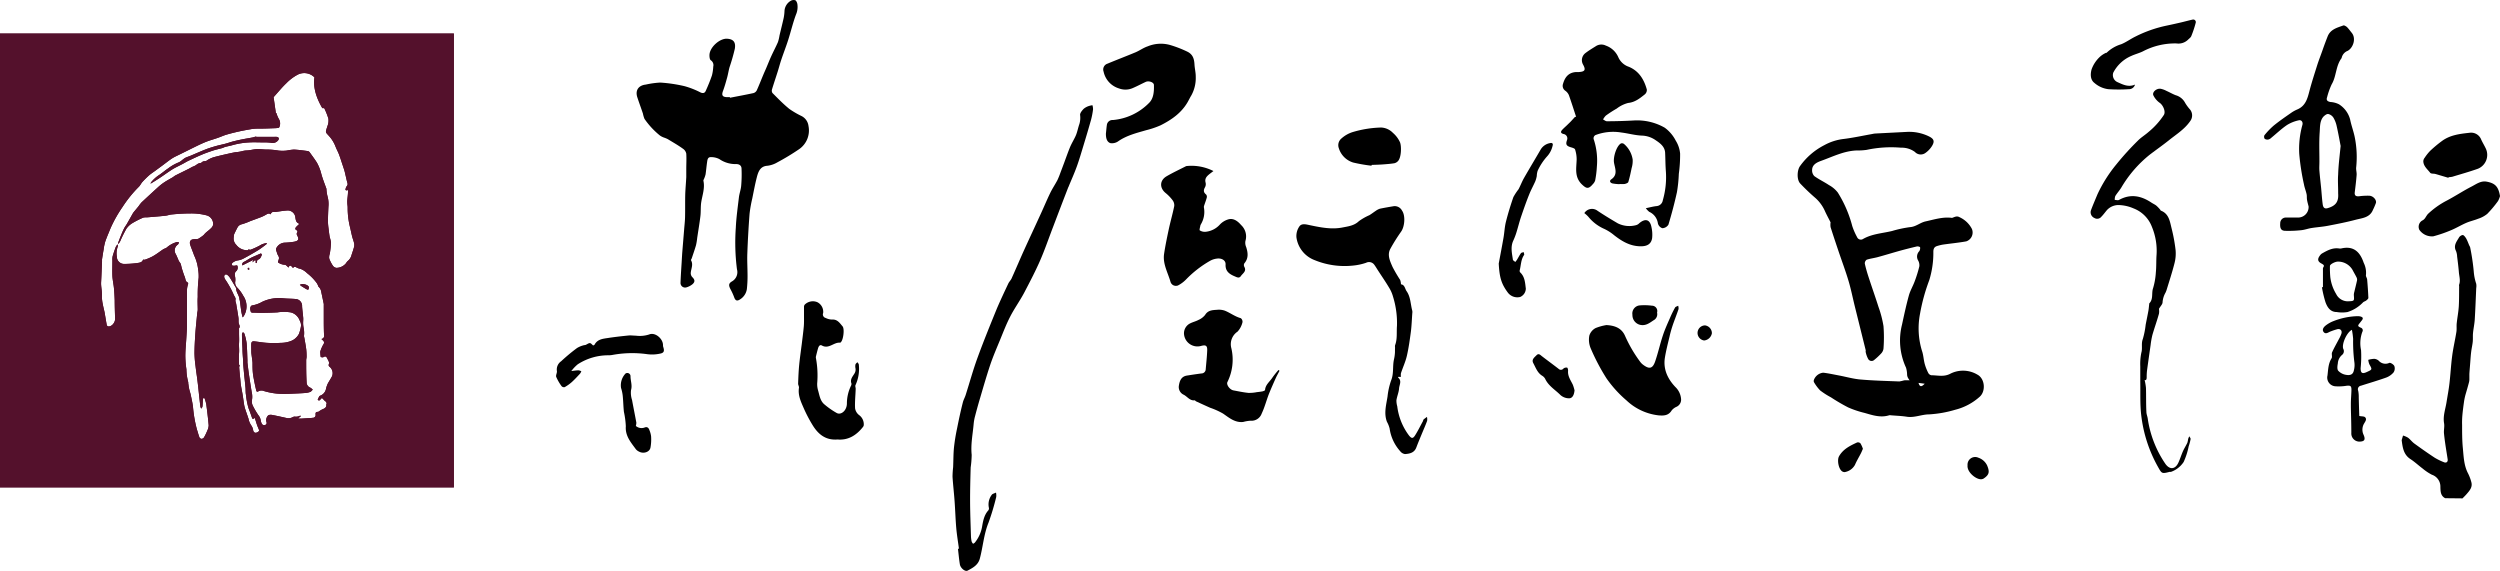 <svg xmlns="http://www.w3.org/2000/svg" viewBox="0 0 694 158.44"><defs><style>.cls-1{fill:#54112c;}</style></defs><g id="レイヤー_2" data-name="レイヤー 2"><g id="レイヤー_1-2" data-name="レイヤー 1"><path d="M266.2,152.3c-.25-1.89-.57-3.78-.74-5.68-.22-2.55-.29-5.12-.48-7.67-.16-2.21-.42-4.41-.56-6.62a26.18,26.18,0,0,1,.17-2.64c.08-1.8.06-3.62.23-5.42a51.74,51.74,0,0,1,.84-5.23c.49-2.45,1-4.88,1.62-7.3.17-.72.57-1.39.79-2.1,1.1-3.45,2.05-6.94,3.29-10.33,1.69-4.63,3.55-9.19,5.41-13.75,1-2.32,2.07-4.58,3.14-6.86.28-.57.78-1,1-1.62,1.12-2.48,2.18-5,3.3-7.48,1.45-3.2,2.95-6.39,4.41-9.59,1-2.14,1.9-4.32,2.92-6.44.59-1.22,1.36-2.36,2-3.57a21.63,21.63,0,0,0,.87-2.16c.34-.88.67-1.77,1-2.65.51-1.38,1-2.77,1.54-4.12s1.24-2.36,1.75-3.58c.4-1,.58-2.06.94-3.07a6.09,6.09,0,0,0,.19-2.55c0-.53.55-1.19,1-1.66a4.3,4.3,0,0,1,1.43-.78,6,6,0,0,1,1-.22,3.86,3.86,0,0,1,.17,1.15,21.52,21.52,0,0,1-.55,2.88c-.7,2.5-1.45,5-2.2,7.46-.57,1.88-1.12,3.77-1.79,5.61s-1.48,3.64-2.23,5.45c0,.09-.09.18-.13.28q-2.12,5.48-4.21,11c-1.2,3.11-2.27,6.28-3.61,9.34s-2.89,6-4.46,9c-1.18,2.19-2.64,4.23-3.78,6.43s-1.95,4.35-2.86,6.56-1.94,4.58-2.73,6.93c-1,3-1.9,6.11-2.8,9.18q-.75,2.52-1.41,5.07a12.79,12.79,0,0,0-.39,2.21c-.25,2.83-.84,5.63-.54,8.51a27.81,27.81,0,0,1-.28,3.5c-.09,3.12-.17,6.24-.16,9.36s.14,6.45.24,9.68a7.8,7.8,0,0,0,.19,1.52,2.16,2.16,0,0,0,.4.63c.18-.13.42-.22.54-.4a9.65,9.65,0,0,0,1.92-4.15c.29-1.66.55-3.37,1.76-4.72a.9.9,0,0,0,.16-.76,4.4,4.4,0,0,1,.76-3.51c.19-.35.8-.46,1.22-.68a3.69,3.69,0,0,1,.06,1.23,66.55,66.55,0,0,1-2.14,7.13c-1.32,3.24-1.53,6.71-2.42,10-.49,1.8-2,2.57-3.4,3.31-.69.36-2-.74-2.14-1.8-.23-1.41-.35-2.83-.52-4.25Z"/><path d="M336.85,47.48l-1,.76c-.78.63-1.51,1.26-1.17,2.48A1.82,1.82,0,0,1,334.5,52c-.43.78-.46,1.38.32,2a1,1,0,0,1,.19.81c-.19.75-.48,1.47-.72,2.21a1.12,1.12,0,0,0-.08.59,6.66,6.66,0,0,1-.81,4.6c0,.09-.13.17-.15.27-.08.51-.37,1.36-.18,1.48a2.59,2.59,0,0,0,1.74.37,6.14,6.14,0,0,0,3.73-1.89,5.24,5.24,0,0,1,2.58-1.58c1.4-.32,2.54.6,3.41,1.61a4.32,4.32,0,0,1,1.2,4.42,3,3,0,0,0,.21,1.7c.51,1.6.69,3.12-.52,4.53a1,1,0,0,0,0,.94c.7,1.24-.43,1.81-.94,2.56s-1.17.32-1.77.07c-1.46-.61-2.59-1.42-2.49-3.3.06-1.12-1.11-1.82-2.5-1.59a5,5,0,0,0-1.83.62,29.69,29.69,0,0,0-6.67,5.19A8.81,8.81,0,0,1,327,79.25a1.65,1.65,0,0,1-1.3-.07,1.58,1.58,0,0,1-.76-.92c-.73-2.57-2.2-5-1.79-7.78.35-2.32.83-4.62,1.32-6.92.46-2.13,1.07-4.22,1.5-6.36a2.32,2.32,0,0,0-.45-1.6,11.24,11.24,0,0,0-1.92-2c-1.73-1.39-1.72-3.48.2-4.64,1.71-1,3.55-1.86,5.33-2.77a.92.92,0,0,1,.39-.11A13.48,13.48,0,0,1,336.85,47.48Z"/><path d="M307,37.1c.1-.86.15-1.65.27-2.43a1.56,1.56,0,0,1,1.67-1.35,16,16,0,0,0,10-4.71c1.3-1.22,1.45-3.19,1.39-5,0-.78-1.43-1.27-2.29-.87-1.17.54-2.31,1.16-3.5,1.67a5.07,5.07,0,0,1-3.9.14,6.2,6.2,0,0,1-4.28-4.66,1.7,1.7,0,0,1,1.09-2.22c2.58-1.08,5.2-2.07,7.78-3.15,1.15-.49,2.2-1.27,3.38-1.66a9.55,9.55,0,0,1,6.17-.38,32,32,0,0,1,4.9,1.9c1.49.77,1.82,2,1.91,3.5.06,1.16.37,2.31.35,3.46a10,10,0,0,1-1.2,5.1c-.39.63-.7,1.3-1.07,1.94-1.74,3-4.48,4.89-7.48,6.4a24.07,24.07,0,0,1-4,1.36c-2.65.77-5.33,1.42-7.66,3a3,3,0,0,1-2.31.59C307.14,39.33,307,38.11,307,37.1Z"/><path d="M355.19,102.93c-.33.65-.69,1.28-1,1.94-.67,1.49-1.34,3-1.94,4.49-.7,1.8-1.18,3.71-2,5.43a3,3,0,0,1-3.11,2,10.12,10.12,0,0,0-2.05.35c-2.27.23-3.85-1.14-5.57-2.33a20.81,20.81,0,0,0-3.59-1.62c-1.3-.58-2.59-1.17-3.89-1.77-.15-.06-.28-.3-.4-.29-1.34.15-2-1-3-1.53a2.35,2.35,0,0,1-1.39-2.51c.2-1.31.63-2.57,2.23-2.83,1.35-.21,2.7-.42,4.06-.59a1.19,1.19,0,0,0,1.17-1.18c.15-1.74.34-3.46.41-5.2.05-1.32-.37-1.6-1.63-1.28a3.74,3.74,0,0,1-4.8-3.17,3.07,3.07,0,0,1,1.74-3.09c.73-.36,1.55-.55,2.27-.94a4.73,4.73,0,0,0,1.84-1.39c.81-1.33,2.07-1.33,3.3-1.42a5,5,0,0,1,2.22.26c1.49.61,2.79,1.63,4.39,2.07a1.25,1.25,0,0,1,.47,1.1,5.82,5.82,0,0,1-1.39,2.64,4.2,4.2,0,0,0-1.7,4.63,14,14,0,0,1-1.09,9.34c-.38.73.64,2.14,1.66,2.33,1.39.26,2.79.56,4.19.7a10.68,10.68,0,0,0,2.31-.21c.54-.06,1.09-.12,1.62-.23.24-.06.65-.23.66-.37.1-1.46,1.28-2.28,2-3.38a22.46,22.46,0,0,1,1.74-2.18Z"/><path d="M678.78,138.3c-1.3-.67-1.29-1.93-1.33-3.12a3.46,3.46,0,0,0-2.37-3.4,14.32,14.32,0,0,1-2.59-1.74c-1.13-.85-2.17-1.83-3.34-2.59-1.92-1.24-2.17-3.18-2.43-5.15a.37.37,0,0,1,0-.18l.36-1.21a5.78,5.78,0,0,1,1.39.6c.63.47,1.1,1.14,1.73,1.6,1.86,1.35,3.74,2.68,5.66,3.94a16,16,0,0,0,2.6,1.27c.69.29,1.15-.16,1-.91-.36-2.34-.77-4.68-1-7-.12-1,.2-2,0-3-.31-2,.39-3.83.69-5.72s.62-3.52.82-5.28c.3-2.55.42-5.11.76-7.65.29-2.21.81-4.39,1.16-6.6.14-.83,0-1.69.11-2.53.16-1.52.46-3,.56-4.57.11-1.86.08-3.72.1-5.58,0-.15-.07-.33,0-.46.42-1.19,0-2.36-.08-3.53-.12-1.43-.3-2.86-.48-4.28a4.73,4.73,0,0,0-.31-1.53c-.79-1.53.19-2.64.86-3.8.19-.33.82-.71,1.1-.62s.7.64.92,1.05c.32.59.54,1.23.8,1.84a2.77,2.77,0,0,1,.24.49,61.44,61.44,0,0,1,1,6.69,14.08,14.08,0,0,0,.69,3.45,3.68,3.68,0,0,1,0,1.19c-.13,2.92-.23,5.83-.41,8.74-.08,1.25-.36,2.49-.48,3.74-.08.78,0,1.58-.07,2.37s-.31,1.84-.43,2.77-.19,1.94-.26,2.92-.18,2.19-.25,3.29c0,.48,0,1,0,1.45a3.66,3.66,0,0,1-.09.81c-.31,1.19-.65,2.36-1,3.54a16.9,16.9,0,0,0-.39,1.85c-.18,1.3-.36,2.59-.47,3.89a23.57,23.57,0,0,0-.07,2.66c0,2.11,0,4.24.2,6.33.24,2.42.28,4.9,1.48,7.14a12.43,12.43,0,0,1,.87,2.32c.42,1.43-.46,2.4-1.29,3.36-.36.42-.76.8-1.15,1.2Z"/><path d="M640.87,57.33c-.15-.62-.34-1.23-.44-1.86s0-1.09-.13-1.61c-.19-.88-.55-1.74-.71-2.63a64,64,0,0,1-1.32-8.53,24.78,24.78,0,0,1,.87-8c.23-.78-.24-1.49-1-1.3a10.22,10.22,0,0,0-3.26,1.3c-1.56,1.06-2.94,2.38-4.4,3.58a1.71,1.71,0,0,1-.79.45,1.35,1.35,0,0,1-1-.19,1,1,0,0,1-.08-1,20.92,20.92,0,0,1,2.61-2.71c1.6-1.29,3.3-2.46,5-3.64a9.74,9.74,0,0,1,1.63-.86c2.2-1,2.71-3,3.25-5.07.64-2.43,1.42-4.83,2.18-7.24.45-1.4,1-2.78,1.48-4.16s.9-2.49,1.38-3.72c.77-2,2.65-2.45,4.37-3.07.24-.09.71.2,1,.43.49.5.9,1.08,1.34,1.62,1.32,1.63.31,4.25-1.15,5A2.7,2.7,0,0,0,650.06,16a.43.43,0,0,1-.06.17c-1.62,2.15-1.39,5-2.74,7.27A20.44,20.44,0,0,0,646,27c-.32.88.18,1.16.91,1.32a6,6,0,0,1,2.37.62,7.15,7.15,0,0,1,3.12,4.24c.34,1.72,1,3.39,1.32,5.12a27.75,27.75,0,0,1,.36,8.14c-.08.69.17,1.41.12,2.11-.12,1.62-.32,3.23-.52,4.84-.1.85.28,1.19,1.22,1.09a18.11,18.11,0,0,1,2.75-.15c1.09,0,2.13,1.13,1.91,2a17.71,17.71,0,0,1-.82,1.91c-.87,2.19-3,2.29-4.79,2.76-2.53.67-5.11,1.18-7.69,1.67-1.53.3-3.1.39-4.64.64-.94.15-1.84.5-2.78.59a31.89,31.89,0,0,1-4.58.17c-1.07-.06-1.38-.75-1.27-2.11a1.55,1.55,0,0,1,1.61-1.57c1.15,0,2.31,0,3.47,0A2.92,2.92,0,0,0,640.87,57.33Zm8.89-16.81c-.26-1.35-.62-3.43-1.09-5.48a7.8,7.8,0,0,0-.92-2.39,2.35,2.35,0,0,0-1.42-1c-.42-.07-1,.38-1.38.77-1,1.21-.9,2.81-1,4.23-.2,2.75-.07,5.53-.08,8.29,0,.83-.07,1.66,0,2.48.13,1.64.33,3.28.49,4.92.14,1.47.23,3,.43,4.42.14,1,.63,1.26,1.45,1,2.2-.66,3-1.79,2.83-4.08,0-.16,0-.31,0-.46,0-1.58-.12-3.17,0-4.74C649.14,46.06,649.44,43.68,649.76,40.52Z"/><path d="M599.33,85.74a4,4,0,0,1,0,1.35c-.56,2-1.25,3.91-1.82,5.88a22,22,0,0,0-.5,2.81c-.34,2.37-.68,4.73-1,7.11a14.65,14.65,0,0,0-.09,1.75c0,.53-.06,1-.57.86a16.69,16.69,0,0,1,.37,2.17c.07,2.22,0,4.44.12,6.66,0,.67.32,1.32.39,2a29.84,29.84,0,0,0,4.92,12.49c1.21,1.65,2.73,1.48,3.59-.43.46-1,.8-2.12,1.26-3.16.36-.8.84-1.53,1.21-2.32a6.12,6.12,0,0,0,.22-1.05,5.45,5.45,0,0,1,.32-.75c.13.26.4.54.36.78a13.4,13.4,0,0,1-.53,2,19.78,19.78,0,0,1-1.4,4.36,7.06,7.06,0,0,1-3.48,2.73c-.1.05-.25,0-.37,0-2.24.57-2.2.55-3.35-1.51a38.21,38.21,0,0,1-4.58-14.25c-.35-3-.2-6.13-.26-9.2,0-1.44,0-2.89,0-4.32a15.46,15.46,0,0,1,.3-3.81c.37-1.25-.09-2.5.4-3.75a23.38,23.38,0,0,0,.8-4c.25-1.29.52-2.59.76-3.89.1-.57.14-1.16.21-1.74,0-.12,0-.28.09-.35,1.11-1.2.51-2.8,1-4.17a19.47,19.47,0,0,0,.77-4.45c.16-1.58.07-3.19.19-4.78A17.33,17.33,0,0,0,597.38,63a8.83,8.83,0,0,0-5.11-5.15,11.06,11.06,0,0,0-3.93-.92,4.34,4.34,0,0,0-3.52,1.47c-.49.59-.94,1.22-1.48,1.76a1.47,1.47,0,0,1-1.92.36,1.74,1.74,0,0,1-1-2.06c.56-1.53,1.21-3,1.84-4.53a38.64,38.64,0,0,1,5.2-8.25,78.2,78.2,0,0,1,6-6.62c.88-.9,2-1.57,2.95-2.41a20.88,20.88,0,0,0,4.29-4.76c.56-.95-.25-2.73-1.19-3.36a5.56,5.56,0,0,1-1.73-2.05c-.41-.84.81-2,2-1.84a5.92,5.92,0,0,1,1.63.59c.86.38,1.68.86,2.55,1.2a4.24,4.24,0,0,1,2.64,2.14A12.54,12.54,0,0,0,608,30.46a2.61,2.61,0,0,1,0,3.16c-1.58,2.3-3.93,3.71-6,5.39-1.67,1.33-3.43,2.56-5.14,3.86a33.35,33.35,0,0,0-8,9.22c-.5.81-1.15,1.52-1.65,2.33a2.67,2.67,0,0,0-.15,1.08c.4,0,.88.17,1.18,0,3.19-1.77,6.14-1.16,9,.75.44.29.93.5,1.34.82a10.22,10.22,0,0,1,1.07,1.11c.09.09.12.26.21.29,2.2.85,2.48,2.91,2.94,4.78a45.9,45.9,0,0,1,1.14,6.15,10.58,10.58,0,0,1-.31,3.71c-.63,2.49-1.44,4.94-2.19,7.4-.07.24-.18.46-.27.69a6.25,6.25,0,0,0-.84,2.68C600.35,84.44,599.74,85,599.33,85.74Z"/><path d="M654.94,115.48c.67.13,1.32.06,1.61.35.54.53.09,1.12-.23,1.67a3.33,3.33,0,0,0-.2,3.18c.62,1.4.26,1.93-1.29,1.91a2.25,2.25,0,0,1-2.1-2.39c0-2.38-.08-4.77-.13-7.15,0-.34,0-.68,0-1,0-1.27.14-2.55.16-3.83,0-1.07-.27-1.25-1.36-1.13a13.34,13.34,0,0,1-3,.15,2.42,2.42,0,0,1-2.29-3c.2-1.63.2-3.3,1.14-4.78.26-.41-.07-1.17.14-1.65.55-1.25,1.25-2.44,1.88-3.66a9.45,9.45,0,0,0,.69-1.48c.28-.86-.22-1.47-1.09-1.29A17,17,0,0,0,647,92c-.63.22-1.35.89-1.93.2s0-1.41.53-1.83a8.34,8.34,0,0,1,2.28-1.27,19.45,19.45,0,0,1,6.54-1.33,3.22,3.22,0,0,1,.82.08c.76.21.86.55.35,1.16l-.51.65c-.62.75-.61.91.29,1.31a.77.77,0,0,1,.42,1.14,9.18,9.18,0,0,0-.36,5.09,31.27,31.27,0,0,1-.12,5c0,1.36.44,1.66,1.7,1.08,1.57-.71,1.54-.7.72-2.16a4.43,4.43,0,0,1-.3-1.23,7.32,7.32,0,0,1,1.64-.28,2.15,2.15,0,0,1,1.26.52,2.49,2.49,0,0,0,2.93.61c.32-.13,1.22.44,1.41.88a2,2,0,0,1-.21,1.75,4.94,4.94,0,0,1-2.05,1.44c-2.31.83-4.67,1.51-7,2.26a1,1,0,0,0-.77,1.41,9.16,9.16,0,0,1,.15,1.89C654.83,112.17,654.89,113.92,654.94,115.48Zm-2.05-23.92c-1.46.72-2.88,4-2.4,5.28a1.32,1.32,0,0,1-.33,1.68,3.35,3.35,0,0,0-1.18,2.39c-.13.66-.24,1.58.11,2a3.75,3.75,0,0,0,2.13,1.14c1.33.24,2-.16,2.22-1.25a5.81,5.81,0,0,0,.13-2.27,44.9,44.9,0,0,1-.34-6.45A21.63,21.63,0,0,0,652.89,91.56Z"/><path d="M592.68,23.48A1.72,1.72,0,0,1,591,24.76a45.49,45.49,0,0,1-5.72,0,7.21,7.21,0,0,1-3.88-1.75c-1.11-.85-1.16-2.37-.77-3.77A8.81,8.81,0,0,1,583,15.71a6.57,6.57,0,0,1,1.52-1c.1-.06.26,0,.33-.11a9.87,9.87,0,0,1,4-2.32c1.39-.57,2.62-1.49,4-2.16a35.16,35.16,0,0,1,8.56-3c1.39-.29,2.77-.6,4.15-.92,1-.24,2.06-.53,3.1-.76a.71.71,0,0,1,.87.88A28.6,28.6,0,0,1,608.31,10c-.15.4-.58.69-.89,1a3.82,3.82,0,0,1-3.22,1.06,19.18,19.18,0,0,0-9.32,2.19c-1,.5-2.18.79-3.24,1.28a10.08,10.08,0,0,0-5,4.65,2.14,2.14,0,0,0,1.17,2.62C589.32,23.48,590.86,24.28,592.68,23.48Z"/><path d="M694,54.43a5.6,5.6,0,0,1-.55,1.38,31,31,0,0,1-3,3.57,7.71,7.71,0,0,1-2.5,1.34c-1.08.44-2.24.68-3.3,1.14-1.46.63-2.83,1.47-4.29,2.07a36.82,36.82,0,0,1-4.87,1.67,4.25,4.25,0,0,1-3.88-1.8,2,2,0,0,1,1-2.68,2.43,2.43,0,0,0,.73-.79,9.93,9.93,0,0,1,.61-.89,23,23,0,0,1,5.26-3.75c2.34-1.23,4.55-2.7,6.89-3.9,1.31-.67,2.57-1.67,4.21-1.36C692.71,50.87,693.57,51.87,694,54.43Z"/><path d="M679.68,49.36l-3.37-1a3.58,3.58,0,0,0-.35-.09c-.46-.1-1.12,0-1.35-.32-.78-1-1.84-1.8-1.9-3.17a1.65,1.65,0,0,1,.39-1,12.81,12.81,0,0,1,1.55-1.94,34.62,34.62,0,0,1,3.23-2.69c2.26-1.68,5-2,7.66-2.29a3,3,0,0,1,3.25,1.91c.4.86.9,1.67,1.3,2.53a4.15,4.15,0,0,1-2.24,5.55c-2.34.83-4.73,1.5-7.1,2.22a5.47,5.47,0,0,1-1,.11Z"/><path d="M644.85,79.71V74.85a1.17,1.17,0,0,1,.09-.63c.41-.56,0-.76-.38-1-1.19-.59-1.34-1.26-.51-2.34a2,2,0,0,1,.53-.51c1.46-.83,2.93-1.65,4.72-1.4a1.67,1.67,0,0,0,.63,0c3.52-.82,5.26,1.08,6.24,4a6.19,6.19,0,0,1,.62,3.38c-.08.37.29.81.33,1.23.15,1.7.27,3.41.34,5.12,0,.23-.35.52-.59.72s-.7.3-.93.56a10.13,10.13,0,0,1-4.26,2.64,8.88,8.88,0,0,1-3,0c-1.78,0-2.59-1.3-3.11-2.68a30.55,30.55,0,0,1-1-4.2Zm7.06,3.93c1.66-.08,1.64-.08,1.52-1.67a2.79,2.79,0,0,1,.12-.9c.25-1.07.53-2.14.76-3.21a1.35,1.35,0,0,0-.09-.77c-.3-.64-.67-1.24-1-1.87a4.64,4.64,0,0,0-4.21-2.6c-.76,0-2.21.72-2.22,1.22A27.65,27.65,0,0,0,646.9,77a11.72,11.72,0,0,0,1.62,4.62A3.58,3.58,0,0,0,651.91,83.64Z"/><path d="M202.66,27.13c2.17-.42,4.35-.82,6.51-1.29a1.52,1.52,0,0,0,.91-.76c.66-1.45,1.23-2.94,1.85-4.41.26-.63.55-1.24.81-1.86.45-1.06.87-2.14,1.35-3.19.6-1.32,1.29-2.61,1.87-3.94a11.78,11.78,0,0,0,.43-1.82c.38-1.62.8-3.25,1.16-4.88a12.49,12.49,0,0,0,.23-2A3.51,3.51,0,0,1,219.37.31a1.64,1.64,0,0,1,1.37-.25c.31.12.56.71.62,1.13a5.33,5.33,0,0,1-.4,2.87c-.85,2.28-1.4,4.67-2.15,7-.58,1.83-1.29,3.63-1.9,5.45-.37,1.09-.66,2.21-1,3.3-.53,1.68-1.1,3.35-1.6,5a1.23,1.23,0,0,0,.12,1c1.52,1.52,3,3.06,4.68,4.42a23.67,23.67,0,0,0,3.43,2,3.57,3.57,0,0,1,1.9,2.76,6.31,6.31,0,0,1-2.57,6.4,65,65,0,0,1-6.1,3.69,7,7,0,0,1-2.79.94c-1.87.15-2.45,1.48-2.89,3.21-.5,1.94-.86,3.91-1.26,5.87a36.2,36.2,0,0,0-.75,4.24q-.42,5.5-.62,11c-.08,2.07.06,4.14.06,6.21a32.46,32.46,0,0,1-.19,3.69,4.06,4.06,0,0,1-1.94,2.9c-.78.51-1.25.3-1.56-.55a17.6,17.6,0,0,0-1-2.22c-.61-1.14-.59-1.7.38-2.26a2.94,2.94,0,0,0,1.37-3.36,58.62,58.62,0,0,1-.32-11.54c.13-2.82.53-5.62.86-8.41.13-1.08.53-2.13.63-3.21a36,36,0,0,0,.1-4.76c0-.88-.65-1.33-1.64-1.28a7.85,7.85,0,0,1-4.52-1.39,5,5,0,0,0-2.41-.54c-.86,0-.9.82-1,1.44-.16,1.11-.25,2.23-.41,3.33a6.93,6.93,0,0,1-.38,1.14c-.08.23-.26.47-.22.67.44,2-.27,3.89-.59,5.83-.22,1.33-.09,2.71-.25,4-.24,2-.59,4-.89,6.05a16.68,16.68,0,0,1-.33,2c-.35,1.22-.78,2.42-1.18,3.63-.06.18-.27.43-.21.53.71,1.22,0,2.38-.07,3.56a1.65,1.65,0,0,0,.4,1.1c.75.72.86,1.32.08,2a4.65,4.65,0,0,1-1.71.88,1.27,1.27,0,0,1-1.61-1.27c.07-1.91.2-3.81.32-5.72.06-1,.11-2,.19-3,.16-2,.33-4,.49-6,.09-1.15.23-2.3.26-3.45.05-2.1,0-4.2.05-6.3.05-1.63.21-3.25.29-4.88,0-.74,0-1.49,0-2.24,0-1.42.09-2.85,0-4.26a2.14,2.14,0,0,0-.89-1.35c-1.37-1-2.82-1.81-4.24-2.68a7.8,7.8,0,0,0-.94-.4,4.71,4.71,0,0,1-1.27-.63A22,22,0,0,1,178.91,33a7.7,7.7,0,0,1-.43-1.46c-.51-1.52-1.06-3-1.56-4.53-.63-1.93.33-3.31,2.35-3.53a24.56,24.56,0,0,1,4-.56,40.54,40.54,0,0,1,6.76,1,23.07,23.07,0,0,1,4.41,1.73c.69.33,1.19.2,1.46-.39.64-1.42,1.24-2.86,1.74-4.34a12.07,12.07,0,0,0,.36-2.43,1.63,1.63,0,0,0-.69-1.77c-.31-.22-.38-1-.36-1.46.05-2.12,2.84-4.65,4.92-4.51,1.59.12,2.44.81,2.12,2.77a53.2,53.2,0,0,1-1.48,5.17c-.26.94-.4,1.91-.66,2.85-.34,1.24-.69,2.49-1.14,3.7s-.15,1.67,1.06,1.73c.27,0,.55,0,.82,0Z"/><path d="M232.5,122c-3.33.27-5.39-1.48-6.93-4a38.16,38.16,0,0,1-2.38-4.52c-.8-1.84-1.73-3.68-1.4-5.82.06-.38-.25-.8-.23-1.19.06-1.76.13-3.51.3-5.25s.46-3.77.7-5.65c.2-1.64.42-3.28.57-4.92.09-1,.06-2,.06-3,0-.84,0-1.68,0-2.53a1,1,0,0,1,.2-.55,3.21,3.21,0,0,1,3.51-.68,3,3,0,0,1,1.61,3,1,1,0,0,0,.69,1.37,4.07,4.07,0,0,0,1.77.45c1.5-.11,2.17,1,2.93,1.89.59.71.21,3.68-.44,4.35-.07.07-.16.19-.23.18-1.76-.2-3.14,1.87-5.07.78-.59-.33-.91.26-1.07.79-.21.74-.4,1.49-.58,2.24a1.12,1.12,0,0,0,0,.51,26.27,26.27,0,0,1,.34,7,6.25,6.25,0,0,0,.22,1.83c.42,1.41.58,3,1.81,4a21.55,21.55,0,0,0,3.4,2.37c.94.51,2.1-.2,2.57-1.38a3.35,3.35,0,0,0,.25-1.2,11.35,11.35,0,0,1,1.11-4.93,1.07,1.07,0,0,0,.15-.69c-.45-1.16.4-2,.86-2.8a2,2,0,0,0,.25-1.46,2.65,2.65,0,0,1,0-1c.07-.25.36-.44.54-.65.14.23.4.45.4.68a10.82,10.82,0,0,1-.92,5.68c-.15.26.06.7.05,1.06-.06,1.8-.26,3.6-.17,5.39a2.93,2.93,0,0,0,1.15,1.9,3.17,3.17,0,0,1,1.26,2.76,1,1,0,0,1-.24.54C237.71,120.86,235.45,122.26,232.5,122Z"/><path d="M164.64,95.91c.14-.07.35-.11.41-.23.82-1.54,2.34-1.64,3.77-1.86,1.89-.29,3.78-.5,5.68-.69.67-.06,1.36.05,2,.05a8.39,8.39,0,0,0,3.7-.33c1.64-.71,3.88,1.16,3.85,3a1.42,1.42,0,0,0,.08.5c.37,1.15.18,1.64-1,1.84a10.36,10.36,0,0,1-3.46.13,30.21,30.21,0,0,0-9.49.18,7,7,0,0,1-1.11.13,15.47,15.47,0,0,0-8.7,2.51A11.32,11.32,0,0,0,158.6,103c.86-.1,1.4-.19,2-.2a2.42,2.42,0,0,1,.78.27,3.11,3.11,0,0,1-.37.67c-.74.79-1.47,1.59-2.27,2.32a11.46,11.46,0,0,1-2,1.42.91.91,0,0,1-.85-.29,12.61,12.61,0,0,1-1.48-2.56c-.18-.46.29-1.15.18-1.67a2.77,2.77,0,0,1,1.18-2.67,51.27,51.27,0,0,1,4.39-3.66,6.51,6.51,0,0,1,1.75-.75c.25-.1.56-.06.79-.19C163.81,95.07,163.8,95.06,164.64,95.91Z"/><path d="M176.51,118.24a2.4,2.4,0,0,0,2.45.43c.7-.27,1.11.09,1.32.74a6.47,6.47,0,0,1,.46,1.68,12.38,12.38,0,0,1-.18,3.22c-.28,1.22-1.94,1.72-3.14,1.07a2.65,2.65,0,0,1-.9-.67c-1.39-1.91-3-3.71-2.79-6.38a24.59,24.59,0,0,0-.53-4c-.16-1.45-.18-2.91-.32-4.36a11,11,0,0,0-.48-2.28,4.74,4.74,0,0,1,1.25-4,.89.89,0,0,1,1.38.78c0,1.27.54,2.48.14,3.83a6.47,6.47,0,0,0,.29,2.75c.38,2.1.81,4.18,1.19,6.27A3.52,3.52,0,0,1,176.51,118.24Z"/><path d="M508.22,61.82c-.51-1-1.05-2-1.52-3A10.77,10.77,0,0,0,504,55a56.57,56.57,0,0,1-4.27-4.07c-1-1.09-.85-3.7-.06-4.8a18.82,18.82,0,0,1,6.75-5.83,14.62,14.62,0,0,1,5.1-1.69c2.74-.32,5.45-.92,8.16-1.4a7.62,7.62,0,0,1,.81-.14l8.76-.45a12.49,12.49,0,0,1,6.16,1.21c1.46.7,1.73,1.39.88,2.75a6.62,6.62,0,0,1-1.87,1.93,2.2,2.2,0,0,1-2.84-.33A6.14,6.14,0,0,0,527.73,41a32.45,32.45,0,0,0-9.58.61,18,18,0,0,1-2.76.16c-3.49.13-6.57,1.7-9.76,2.85-1.11.4-2.57,1-2.59,2.58a2.26,2.26,0,0,0,.61,1.68c1.29.94,2.76,1.62,4.09,2.51a7.73,7.73,0,0,1,2.44,2.07,33.34,33.34,0,0,1,4,9.27,17.73,17.73,0,0,0,1.34,3.08,1.13,1.13,0,0,0,1.66.53c2.51-1.44,5.36-1.56,8.07-2.22a32.17,32.17,0,0,1,5-1.07c1.64-.12,2.78-1.26,4.29-1.59,2.36-.51,4.67-1.28,7.14-1a.76.76,0,0,0,.3,0c.66-.24,1.25-.59,2-.16a7.19,7.19,0,0,1,3.42,3.25A2.59,2.59,0,0,1,545.84,67c-2.15.39-4.32.59-6.48.9a11.83,11.83,0,0,0-1.66.41c-.77.24-1,.79-1,1.58a25.76,25.76,0,0,1-1.13,7.87A51.94,51.94,0,0,0,533,87.1a21.33,21.33,0,0,0,.55,10.33c.4,1.14.43,2.4.75,3.58a13.08,13.08,0,0,0,1,2.54,1.19,1.19,0,0,0,.85.62c1.77,0,3.48.54,5.33-.46a7.78,7.78,0,0,1,7.45.29c2.09,1.1,2.39,4.61.61,6.16a16,16,0,0,1-6.78,3.59,31.48,31.48,0,0,1-7.2,1.28c-2.13,0-4.11,1-6.26.65-1.47-.23-3-.27-4.46-.4a1.08,1.08,0,0,0-.4,0c-2.35.74-4.57,0-6.78-.64a27.07,27.07,0,0,1-4.63-1.55,51.88,51.88,0,0,1-4.76-2.79,21.14,21.14,0,0,1-3-1.92,11.88,11.88,0,0,1-1.73-2.32.94.94,0,0,1,0-.6,3.1,3.1,0,0,1,2.58-2c1.47.17,2.93.5,4.39.77,2.07.39,4.12,1,6.21,1.14,3.49.3,7,.38,10.52.52a10,10,0,0,0,1.35-.31,14.86,14.86,0,0,1,1.51,0,6,6,0,0,1-.5-.8,2.19,2.19,0,0,1-.19-.72,7.08,7.08,0,0,0-.3-2A17.89,17.89,0,0,1,528,90.12c.58-2.7,1.16-5.39,1.89-8.05.37-1.36,1.13-2.62,1.62-3.95a36.24,36.24,0,0,0,1.3-4.19,2.76,2.76,0,0,0-.3-1.56,2.13,2.13,0,0,1,.28-2.64,1.54,1.54,0,0,0,.22-1.12,1.31,1.31,0,0,0-.88-.2c-1.65.39-3.3.81-4.93,1.26-2,.56-4,1.18-6,1.72-1,.27-2,.38-3,.7a1.25,1.25,0,0,0-.53,1.08c.3,1.36.7,2.7,1.13,4,.87,2.68,1.82,5.33,2.66,8a30,30,0,0,1,1.4,5.38,41.25,41.25,0,0,1,0,6.19,2.39,2.39,0,0,1-.64,1.37,18.27,18.27,0,0,1-2,1.86,1.08,1.08,0,0,1-1.62-.33,7,7,0,0,1-.7-2c0-.15.06-.34,0-.5l-3-12.08c-.58-2.35-1.05-4.74-1.74-7.06-.82-2.75-1.83-5.44-2.75-8.16-.76-2.26-1.52-4.52-2.24-6.79a4.76,4.76,0,0,1,0-1.36Zm26.08,44.7-1.72-.23C532.9,107.4,533.35,107.51,534.3,106.52Z"/><path d="M517.14,124.59c-.22.51-.41,1-.63,1.4-.52,1-1.12,2-1.58,3.07a4,4,0,0,1-2.87,2,1.34,1.34,0,0,1-.67-.2c-1-.65-1.47-3.14-.87-4.2,1.13-2,3.06-2.93,5-3.83a1,1,0,0,1,.93.23A7,7,0,0,1,517.14,124.59Z"/><path d="M546.19,129.16a2.12,2.12,0,0,1,3-2.1,4.15,4.15,0,0,1,2.44,2.16c.75,1.8.58,2.59-1,3.64a1.51,1.51,0,0,1-1,.16C548.28,132.84,546,131,546.19,129.16Z"/><path d="M437.53,32.43c-.66-2-1.29-4-2-6a2.94,2.94,0,0,0-1-1.24,1.64,1.64,0,0,1-.64-1.9c.53-1.87,1.55-3.18,3.67-3.29h.72c1.71-.11,2-.6,1.17-2.09a2.47,2.47,0,0,1,.57-3.1c.94-.74,2-1.37,3-2a2.8,2.8,0,0,1,2.76-.15,5.91,5.91,0,0,1,3.48,3.26,4.86,4.86,0,0,0,2.9,2.62c2.83,1.18,4.23,3.54,5,6.32a1.6,1.6,0,0,1-.55,1.33c-1.37,1.09-2.7,2.19-4.64,2.39a8.84,8.84,0,0,0-3.17,1.56,32,32,0,0,0-3,1.94,4.18,4.18,0,0,0-.79,1.08c.36.18.72.51,1.08.5,2.46,0,4.92-.08,7.37-.21a15.42,15.42,0,0,1,8.67,2,10.19,10.19,0,0,1,3.06,3.6,8.11,8.11,0,0,1,1.21,3.61,39.24,39.24,0,0,1-.36,5.61,38.86,38.86,0,0,1-.52,5.08c-.66,3-1.46,6-2.36,9a2.08,2.08,0,0,1-1.69,1A1.88,1.88,0,0,1,460.23,62a4.11,4.11,0,0,0-2.41-3.2,5.61,5.61,0,0,1-.94-1c1.15-.24,2.05-.49,3-.59a1.9,1.9,0,0,0,1.72-1.63,23.08,23.08,0,0,0,.84-8.1c-.13-1.69-.12-3.38-.2-5.07s-1.38-2.65-2.59-3.46a7,7,0,0,0-3.71-1.3c-2-.06-3.87-.62-5.83-.86a13.84,13.84,0,0,0-7,.63,1,1,0,0,0-.64,1.4,18.84,18.84,0,0,1,.82,7.45,27.34,27.34,0,0,1-.47,3.81,2.43,2.43,0,0,1-.61,1c-1.27,1.51-1.83,1.32-3.19,0-2-2.06-1.4-4.45-1.34-6.84a8.94,8.94,0,0,0-.44-2.75c-.09-.29-.7-.47-1.11-.59-1.32-.38-1.57-.81-1.1-2.08a1.24,1.24,0,0,0-1-1.62c-.81-.22-.85-.62-.37-1.15s1.06-1,1.6-1.55c.29-.28.59-.56.87-.86s.73-.79,1.09-1.19Z"/><path d="M388.91,78.93c1.06.11,1.09,1.23,1.56,1.9,1.14,1.62,1.08,3.62,1.58,5.44a2.41,2.41,0,0,1,0,.71c-.12,1.7-.18,3.42-.39,5.11-.3,2.25-.61,4.51-1.12,6.72-.38,1.63-1.11,3.19-1.64,4.8a3.28,3.28,0,0,0,0,1l-.75,0c0,.12-.07.22,0,.24,1.07.9.29,2,.23,3s-.56,2.15-.73,3.24a5.68,5.68,0,0,0,.23,1.71,16.8,16.8,0,0,0,3.24,8.07c.7.87,1.09.95,1.7,0,.8-1.26,1.46-2.62,2.18-3.94.08-.15.07-.37.18-.47.29-.27.63-.49.94-.73a2.76,2.76,0,0,1,.05,1.1c-.43,1.18-.94,2.33-1.42,3.48-.53,1.3-1.08,2.58-1.57,3.89-.55,1.49-1.83,1.76-3.13,1.85a2,2,0,0,1-1.35-.79,11.89,11.89,0,0,1-2.94-6.3,7.61,7.61,0,0,0-.75-1.88c-.89-2.37-.18-4.72.17-7a19.63,19.63,0,0,1,1-4.48c.79-1.93.35-3.94.8-5.87a11,11,0,0,0,.24-1.61c.05-.53,0-1,.05-1.58a2.32,2.32,0,0,1,0-.7c.68-1.76.38-3.6.53-5.4a24.59,24.59,0,0,0-1.1-8.1,9.43,9.43,0,0,0-1.1-2.5c-1-1.69-2.14-3.32-3.22-5-.29-.46-.57-.93-.9-1.37a1.79,1.79,0,0,0-2.26-.52,15.66,15.66,0,0,1-3.58.77,21.9,21.9,0,0,1-10.75-1.53,7.91,7.91,0,0,1-5-6.29,4.67,4.67,0,0,1,.83-3.06c.68-.94,1.94-.52,3-.31,3,.63,6,1.22,9,.61,1.54-.3,3.2-.49,4.49-1.73a15.4,15.4,0,0,1,2.92-1.67c.61-.36,1.17-.81,1.77-1.2a4.09,4.09,0,0,1,1.15-.6c1.27-.27,2.56-.48,3.84-.7a2.29,2.29,0,0,1,2.31,1.22c1,1.4.75,4.44-.25,5.84A49.52,49.52,0,0,0,386,69c-1,1.77-.12,3.49.57,5.1a41.19,41.19,0,0,0,2.12,3.62A4.28,4.28,0,0,1,388.91,78.93Z"/><path d="M445.94,90.24c2.73.14,4.36,1.1,5.2,3.06a37.56,37.56,0,0,0,4.16,7.12,3.94,3.94,0,0,0,.78.8c1.78,1.36,2.72,1.15,3.43-1,.79-2.32,1.32-4.73,2.09-7.06.55-1.68,1.29-3.3,2-4.92a29.11,29.11,0,0,1,1.4-2.86c.14-.25.57-.34.86-.51a2.4,2.4,0,0,1,.1.94c-.47,1.38-1,2.74-1.5,4.13-.39,1.15-.74,2.32-1,3.51-.48,2-1,4-1.31,6-.44,3.16.84,5.78,2.95,8a5.15,5.15,0,0,1,1.57,3.35,2.16,2.16,0,0,1-1.28,2.13,3.55,3.55,0,0,0-1.33,1c-.87,1.44-2.17,1.49-3.59,1.38a15.48,15.48,0,0,1-8.94-4.14,32.47,32.47,0,0,1-5.55-6.11,57.52,57.52,0,0,1-4.42-8.41,6.12,6.12,0,0,1-.36-3.49,3.56,3.56,0,0,1,1.74-2.09A14,14,0,0,1,445.94,90.24Z"/><path d="M416.05,73.16c.45-2.4.91-4.79,1.33-7.2.25-1.46.31-3,.67-4.41.58-2.3,1.28-4.58,2.06-6.83a16.5,16.5,0,0,1,1.44-2.19c.53-1,.9-2,1.45-3,1.55-2.72,3.18-5.41,4.75-8.12a3.79,3.79,0,0,1,2.58-1.69c.54-.14.88.14.67.75a6.45,6.45,0,0,1-1.58,3,16.08,16.08,0,0,0-2.56,3.92,5.26,5.26,0,0,0-.25,1.47,7.88,7.88,0,0,1-.41,1.46c-.54,1.23-1.21,2.42-1.7,3.67-.81,2-1.54,4.1-2.25,6.18-.49,1.46-.86,3-1.32,4.45a18.87,18.87,0,0,1-.85,2.2c-.8,1.73-.36,3.48-.11,5.22,0,.26.44.46.67.69.15-.2.33-.39.46-.6.38-.61.7-1.26,1.11-1.84.14-.19.52-.21.78-.31,0,.26.21.62.1.79-.9,1.29-.85,2.85-1.22,4.28a.66.66,0,0,0,.12.55c1.33,1.23,1.37,2.91,1.58,4.52A2.59,2.59,0,0,1,422,82.44a3.3,3.3,0,0,1-3.38-1.16C416.76,78.8,416.25,77,416.05,73.16Z"/><path d="M380.73,46a42.78,42.78,0,0,1-5.08-.88,6,6,0,0,1-4-4,2.42,2.42,0,0,1,.77-2.71,8.49,8.49,0,0,1,3-1.72,30.14,30.14,0,0,1,8-1.29,4.84,4.84,0,0,1,3.26,1.49,7.57,7.57,0,0,1,1.95,2.59c.45,1,.42,4.3-.59,5.28a2,2,0,0,1-.94.55c-1,.17-2.1.25-3.15.33s-2.11.1-3.17.14Z"/><path d="M439.81,59.16a2.52,2.52,0,0,1,3.66-.65c1.84,1.23,3.74,2.38,5.65,3.5a7.2,7.2,0,0,0,5.1.48,1.93,1.93,0,0,0,.85-.53c1.73-1.45,3-1,3.39,1.16a9.33,9.33,0,0,1,.17,3c-.27,1.66-1.42,2.26-3.16,2.25-2.9,0-5.19-1.36-7.38-3.07a12.85,12.85,0,0,0-2.75-1.76,11.76,11.76,0,0,1-4.42-3.37A8.41,8.41,0,0,0,439.81,59.16Z"/><path d="M437.09,108.35c-.11,1.26-.57,2.22-1.51,2.22a3.6,3.6,0,0,1-2.38-.89c-1.46-1.47-3.36-2.55-4.28-4.55a2.27,2.27,0,0,0-.86-.85c-1.3-.83-1.75-2.25-2.43-3.49-.53-1,.34-1.59.91-2.18s1-.13,1.43.22c1.56,1.2,3.15,2.36,4.7,3.56a.89.89,0,0,0,1.34-.08,1.27,1.27,0,0,1,1-.26c.16,0,.31.58.29.87-.14,1.52.74,2.65,1.33,3.91A12.8,12.8,0,0,1,437.09,108.35Z"/><path d="M449.58,51.13a13.58,13.58,0,0,1-1.92-.2c-.69-.16-1-.73-.33-1.17,1.89-1.33.94-3.11.71-4.67s.71-4.58,1.93-5.27a.93.93,0,0,1,.85.14,7.1,7.1,0,0,1,2.41,4.33,7,7,0,0,1-.29,2.38c-.26,1.29-.54,2.59-.92,3.85-.09.27-.64.47-1,.55a7.57,7.57,0,0,1-1.43,0Z"/><path d="M460,86.77a1.9,1.9,0,0,1-1,2.16c-1.07.72-2.08,1.52-3.53,1.28a2.78,2.78,0,0,1-2.31-2.82,2.26,2.26,0,0,1,2-2.61,16.48,16.48,0,0,1,3.44.08A1.48,1.48,0,0,1,460,86.77Z"/><path d="M471.24,92.44a2.1,2.1,0,0,1,2.09-2.11,2.19,2.19,0,0,1,1.89,2.19,2.45,2.45,0,0,1-2.14,2A2.12,2.12,0,0,1,471.24,92.44Z"/><path class="cls-1" d="M68.78,74.39c0,.55,0,.56.45.4l-.09-.46Z"/><path class="cls-1" d="M70.27,72.37l-.17.35.1.08c.22-.29.38-.7.87-.41-.09.24-.33.51.18.65a4.86,4.86,0,0,1,.15-.66c0-.12.14-.3.24-.32.52-.12.71-.55.92-1s.09-.58-.17-.7l-1.11.49c-.6.27-1.21.51-1.79.82s-1.13.71-1.72,1a.79.79,0,0,0-.49,1l3-1.51Z"/><path class="cls-1" d="M85,80.24a5.25,5.25,0,0,0,.55.22c.08-.24.26-.5.22-.71-.14-.7-1.9-1.19-2.52-.66.16.13.31.26.47.37C84.16,79.73,84.59,80,85,80.24Z"/><path class="cls-1" d="M85.12,106.17C85,104.11,85,102,85,100c0-.31.11-.63.11-.94a18.63,18.63,0,0,0-.1-2.11c-.13-1-.34-2.1-.52-3.16a2.13,2.13,0,0,1-.1-.55,7.26,7.26,0,0,0-.1-2.23,6.82,6.82,0,0,1-.14-1.36c0-.55.08-1.1,0-1.64-.07-1-.24-2-.29-3A1.91,1.91,0,0,0,82,83c-1.2-.1-2.4-.08-3.59-.22a10.9,10.9,0,0,0-5.61,1,8.61,8.61,0,0,1-2.74,1c-.38,0-.64.51-.6,1,0,.19.07.38.1.56s.16.44.45.45c.93,0,1.85.07,2.78.06,1.39,0,2.79-.06,4.19-.13a12,12,0,0,1,3.74,0,3.6,3.6,0,0,1,1,.42A3.66,3.66,0,0,1,83.21,89a2.69,2.69,0,0,1,.35,1.49A11.31,11.31,0,0,1,83,92.66a4.23,4.23,0,0,1-2.38,2.06,8,8,0,0,1-2.64.46,32.46,32.46,0,0,1-3.82,0c-1.18-.07-2.35-.29-3.53-.42-.53-.07-.82.11-.87.63s0,1.35,0,2.32c0,.35.11,1,.18,1.62.06.47.14.94.16,1.41,0,1,0,1.9.1,2.84s.31,1.89.49,2.83c.13.65.28,1.3.43,1.94.08.34.23.51.6.29a1.7,1.7,0,0,1,1.52-.1,18.86,18.86,0,0,0,5.88.81c.93,0,1.86-.06,2.79-.1s1.89-.08,2.83-.16a4.85,4.85,0,0,0,1.37-.29c.28-.1.48-.41.71-.63a3.22,3.22,0,0,0-.72-.58A1.52,1.52,0,0,1,85.12,106.17Z"/><path class="cls-1" d="M0,9.3v126H126V9.3Zm92.18,95.14c-.37.73-.84,1.4-1.22,2.12a7,7,0,0,0-.44,1.29,2.55,2.55,0,0,1-1.65,2,.57.57,0,0,0-.24.19c-.15.27-.27.55-.44.88.23.34.52.35.8-.07s.48-.38.77,0,.51.46.74.71a1,1,0,0,1,.18.44c0,.09-.1.19-.09.27.08.78-.38,1.09-1,1.32a6.15,6.15,0,0,0-1.12.67.53.53,0,0,1-.27.08c-.53,0-.63.26-.6.72a.75.75,0,0,1-.76.92c-.45.07-.91.07-1.36.1s-1.19.09-1.79.12c-.28,0-.56,0-.85,0l0-.12.68-.55-.08-.11a.71.71,0,0,0-.21,0,2.37,2.37,0,0,1-1.41.23,1.07,1.07,0,0,0-.57.16,2.48,2.48,0,0,1-1.75.22c-1.29-.29-2.59-.58-3.89-.83a2.09,2.09,0,0,0-.93,0,1,1,0,0,0-.49.44,1.81,1.81,0,0,0-.21,1.54.57.57,0,0,1-.39.79.73.73,0,0,1-.93-.38,2.94,2.94,0,0,1-.28-.9,2.89,2.89,0,0,0-.63-1.4,21.44,21.44,0,0,1-1.64-2.81,2.74,2.74,0,0,1-.13-1.63,5.43,5.43,0,0,0-.12-2.05c-.26-1.66-.53-3.31-.77-5-.15-1-.27-2.09-.4-3.14,0-.21,0-.44,0-.66-.07-1.59-.08-3.19-.23-4.78a15.47,15.47,0,0,0-.61-2.57c-.05-.17-.27-.3-.41-.45-.09.2-.28.41-.27.6,0,1.34.08,2.68.14,4,0,1.16.12,2.31.19,3.46,0,.94.11,1.88.19,2.82.14,1.5.32,3,.46,4.51.06.69,0,1.39.14,2.07a19.25,19.25,0,0,0,.74,3.76c.34.85.64,1.72.94,2.59.18.5.46.19.76,0,.21.65.38,1.25.58,1.83s.35.9.53,1.35a.63.63,0,0,1,.07.35c0,.29-.68.64-1,.6s-.55-.28-.63-.69a3,3,0,0,0-.53-1.35,5,5,0,0,1-.77-1.86c-.27-.84-.58-1.66-.85-2.5a9.53,9.53,0,0,1-.36-1.37c-.16-1-.28-2-.44-2.93s-.33-1.71-.46-2.56c-.08-.51-.11-1-.16-1.56s-.09-.78-.12-1.18c-.07-.73-.14-1.47-.19-2.21a1.17,1.17,0,0,1,.16-.41c-.07-.13-.2-.24-.2-.35a27.94,27.94,0,0,1,0-3.17c.08-.94-.06-1.87,0-2.8s0-1.73,0-2.6c0-.36,0-.73,0-1.09,0-.13-.08-.3,0-.37.39-.51,0-1-.09-1.42s0-1.08-.09-1.6c-.18-1.25-.41-2.49-.61-3.74-.07-.41-.31-.77-.18-1.27.08-.31-.23-.76-.43-1.11a26.62,26.62,0,0,0-2.32-4.26,2,2,0,0,1-.4-.85.8.8,0,0,1,.2-.63.62.62,0,0,1,.59,0,3.19,3.19,0,0,1,.8.84c.59.93,1.13,1.88,1.69,2.83,0,0,.07.08.06.12-.06,1.07.76,1.85.88,2.86,0,.23.11.46.14.7.14,1,.25,2,.4,2.94.08.48.22,1,.35,1.55a2.55,2.55,0,0,0,.31-.34,5.14,5.14,0,0,0-.13-5.64,10.18,10.18,0,0,0-1.66-2.27,1.92,1.92,0,0,1-.55-1.79,4.39,4.39,0,0,0-.07-1.3c-.08-.56-.17-1.09.36-1.52a1.35,1.35,0,0,0,.34-1.28c0-.26-.21-.32-.45-.27a2.11,2.11,0,0,1-.65.08c-.17,0-.45-.08-.47-.18s0-.5.12-.59a2.92,2.92,0,0,1,1.42-.69,4.9,4.9,0,0,0,1.73-.57q2.07-1.1,4.07-2.32a27.6,27.6,0,0,0,2.25-1.65c.06,0,.07-.16.12-.29a4.51,4.51,0,0,0-2,.69,20.42,20.42,0,0,1-2.61,1.18c-.13,0-.32-.09-.5-.14-.1.36-.39.26-.78.23a3.74,3.74,0,0,1-2.62-1.48,2.45,2.45,0,0,1-.69-2.18A3.54,3.54,0,0,1,65,65c.29-.61.58-1.21.9-1.81a1.75,1.75,0,0,1,1.25-.94,18.18,18.18,0,0,0,2.33-.87c1.05-.39,2.1-.76,3.14-1.17a9.94,9.94,0,0,0,1.26-.64c.41-.23.8-.47,1.31-.06a.67.67,0,0,1,.8-.66,3,3,0,0,0,.42,0c1.17-.16,2.34-.37,3.51-.43a2.13,2.13,0,0,1,1.46.63A2.09,2.09,0,0,1,82,60.44c.11.57.15,1.24.84,1.55.24.1.14.29,0,.44a4.13,4.13,0,0,0-.68.64c-.24.3-.27.6.14.82a.42.42,0,0,1,.19.64.71.71,0,0,0,0,.79c.57,1.1.42,1.52-.8,1.78a22.07,22.07,0,0,1-2.82.27,2.77,2.77,0,0,0-2.18,1.56c-.19.33.14,1,.27,1.47s.61.87.46,1.45a3.41,3.41,0,0,1-.19.62c-.11.25-.07.41.19.53a3.59,3.59,0,0,0,1.69.51c.16,0,.35.17.49.29s.3.3.48.48c.11-.2.16-.37.26-.43s.34-.13.43-.06a3.47,3.47,0,0,1,.57.62c.36-.55.72-.32,1.15-.06a4.48,4.48,0,0,0,.92.28,5.3,5.3,0,0,1,1.85,1.21,13.71,13.71,0,0,1,2.66,2.72,3.83,3.83,0,0,1,.47,1,2.35,2.35,0,0,1,.79,1.49c.24,1.11.47,2.22.7,3.33a2.36,2.36,0,0,1,0,.28c0,1.17,0,2.35,0,3.53,0,1.67,0,3.35.09,5a.81.81,0,0,1-.73.9,1.82,1.82,0,0,0,.28.31.8.8,0,0,1,.25,1.21,9.47,9.47,0,0,0-.84,1.9,1.71,1.71,0,0,0,0,.6c0,.32.06.64.1,1a3.14,3.14,0,0,0,.49.09.57.57,0,0,0,.29-.07c.45-.31.77-.2,1,.3.14.32.36.62.48,1a1.14,1.14,0,0,1,0,.66.55.55,0,0,0,.19.71A2.29,2.29,0,0,1,92.18,104.44Zm6.06-35.71c-.19.73-.46,1.44-.68,2.16a3.05,3.05,0,0,1-1.07,1.61,3.4,3.4,0,0,0-.45.59,3.49,3.49,0,0,1-2.65,1.27,1.43,1.43,0,0,1-1-.62,9.93,9.93,0,0,1-.94-1.8,1.61,1.61,0,0,1-.06-.79c0-.32.17-.64.21-1a26.49,26.49,0,0,0,.29-2.81,8.47,8.47,0,0,0-.36-1.51c-.13-.76-.22-1.52-.31-2.29a17.8,17.8,0,0,1-.18-1.92c0-1.41.06-2.81.13-4.22a7.81,7.81,0,0,0-.26-2.92,10.75,10.75,0,0,1-.29-1.9c0-.1,0-.21-.06-.32-.47-1.32-1-2.63-1.37-4A12.86,12.86,0,0,0,88,45.2c-.62-1-1.38-2-2.09-3a.88.88,0,0,0-.53-.27c-1.27-.16-2.53-.35-3.81-.41a16.52,16.52,0,0,0-2,.28,10,10,0,0,1-2.25,0,19.65,19.65,0,0,0-3.34-.29c-.87,0-1.75-.16-2.63-.14a16,16,0,0,0-1.9.31c-.24,0-.49.06-.74.08a5.37,5.37,0,0,0-1.47.2,11.76,11.76,0,0,1-1.9.3c-.86.15-1.71.35-2.56.54-1.05.24-2.1.49-3.14.76a7,7,0,0,0-2.3,1.06c-.21.15-.55.1-.82.16a1.56,1.56,0,0,0-.43.21c-.11.06-.2.23-.3.24a2.15,2.15,0,0,0-1.33.58,4.87,4.87,0,0,1-1,.48c-.39.2-.76.43-1.16.63-1.18.59-2.37,1.16-3.55,1.76-.3.15-.56.39-.85.57-.71.42-1.45.81-2.14,1.26A13.84,13.84,0,0,0,44,51.85Q41.64,54,39.29,56.19a10.46,10.46,0,0,0-.81,1.05c-.48.61-1,1.19-1.47,1.79a1.94,1.94,0,0,0-.15.24c-.54.95-1.07,1.91-1.61,2.85-.26.45-.59.85-.81,1.31-.35.68-.64,1.4-.93,2.11s-.48,1.25-.72,1.87a1.13,1.13,0,0,0,0,.18l.14.08c.15-.25.32-.48.45-.74a35.1,35.1,0,0,1,1.7-3.42,5.39,5.39,0,0,1,1.72-1.6,25.31,25.31,0,0,1,2.94-1.49,3.12,3.12,0,0,1,1-.08l2-.16c1.1-.1,2.2-.18,3.29-.31.54-.07,1.07-.29,1.62-.33a51.31,51.31,0,0,1,5.25-.29,16.82,16.82,0,0,1,4.4.52,2.45,2.45,0,0,1,1.85,2.7,2.14,2.14,0,0,1-.69,1c-.44.45-1,.82-1.44,1.24-.22.2-.38.47-.62.65a11.65,11.65,0,0,1-1.36.93,2.18,2.18,0,0,1-.78.08,3.94,3.94,0,0,0-.93.12c-.56.22-.76.76-.52,1.48.32,1,.74,1.91,1.06,2.88a12.33,12.33,0,0,1,1.14,4,11.48,11.48,0,0,1,.14,2.24,41.6,41.6,0,0,0-.26,5.34c-.09,1.18,0,2.36,0,3.54,0,.36-.12.71-.15,1.07-.18,1.9-.39,3.8-.52,5.7s-.22,3.58-.23,5.37a29.33,29.33,0,0,0,.29,3.49c.14,1.29.35,2.58.51,3.87s.28,2.34.4,3.52.27,2.52.42,3.77a2.49,2.49,0,0,0,.2.6l.14,0a1.84,1.84,0,0,0,.26-.55c.06-.6.08-1.22.12-1.83a1.1,1.1,0,0,1,.07-.36.31.31,0,0,1,.22-.15.29.29,0,0,1,.19.17,10.72,10.72,0,0,1,.46,1.63c.25,1.93.49,3.86.66,5.8a3.46,3.46,0,0,1-.37,1.44,14.6,14.6,0,0,1-.9,1.87,1,1,0,0,1-.68.45.77.77,0,0,1-.62-.43c-.27-.7-.45-1.44-.69-2.16a35.27,35.27,0,0,1-1.1-6.36c-.15-1.11-.4-2.2-.63-3.29-.12-.57-.32-1.11-.44-1.68s-.17-1.06-.25-1.6a.85.85,0,0,0,0-.23,14.2,14.2,0,0,1-.5-3.54,27.43,27.43,0,0,1-.3-3.72c0-1.62.18-3.25.27-4.87.07-1.24.18-2.49.19-3.73,0-3.08,0-6.17,0-9.25a5.31,5.31,0,0,1,.32-2.13c0-.1,0-.35-.07-.38-.74-.3-.64-1.06-.88-1.62s-.52-1.45-.75-2.18c-.14-.44-.22-.91-.35-1.36a1.92,1.92,0,0,0-.25-.44c-.08-.13-.2-.24-.27-.38-.29-.63-.53-1.28-.84-1.9a1.94,1.94,0,0,1,.43-2.6c.08-.07.19-.13.24-.23a4.1,4.1,0,0,0,.21-.48c-.21,0-.44-.15-.6-.08a7.25,7.25,0,0,0-2.77,1.49c-.25.24-.66.31-1,.51-1,.67-1.93,1.42-3,2a14.31,14.31,0,0,1-2.16.92c-.11,0-.27,0-.44-.06-.28.89-1.16.89-1.86,1a26.88,26.88,0,0,1-3.48.22,2,2,0,0,1-1.95-2,5.53,5.53,0,0,1,.29-2.93c.06-.11,0-.28,0-.42l-.15,0a2.65,2.65,0,0,0-.44.63c-.32.85-.62,1.71-.87,2.59a4.15,4.15,0,0,0-.07,1.12c0,1.45-.06,2.9,0,4.35.06,1.12.32,2.24.43,3.36s.17,2.27.21,3.41c0,1.72.07,3.45.11,5.17,0,1.06-1,2.19-1.92,2.06a.6.6,0,0,1-.39-.35c-.22-1.18-.4-2.36-.61-3.54-.14-.72-.35-1.43-.47-2.15a10.47,10.47,0,0,1-.27-2.48c.08-1.27-.29-2.49-.22-3.75.1-1.91.17-3.81.25-5.72,0-.2,0-.41,0-.61q.21-1.4.45-2.79a14.16,14.16,0,0,1,.45-2.17c.44-1.28,1-2.53,1.5-3.78A36.17,36.17,0,0,1,34,57.47a34,34,0,0,1,4.57-5.65c.37-.38.59-.9.94-1.29a25.37,25.37,0,0,1,1.88-1.86c.52-.46,1.11-.83,1.67-1.24L45,46c.8-.59,1.58-1.21,2.39-1.78a11.09,11.09,0,0,1,1.38-.81c2.08-1,4.16-2.06,6.24-3.07.84-.4,1.69-.79,2.55-1.11s2-.64,3-1c.78-.27,1.54-.63,2.33-.86,1.2-.35,2.42-.65,3.65-.92S68.88,36,70,35.8a17.32,17.32,0,0,1,2.28-.1c1.4,0,2.8-.07,4.19-.12a5.16,5.16,0,0,0,.88-.11.37.37,0,0,0,.21-.23,2.42,2.42,0,0,0-.1-2.13,6.41,6.41,0,0,1-.72-1.71h-.16c-.23-1.63-.46-3.25-.63-4.43,1.44-1.6,2.37-2.76,3.49-3.82a12.78,12.78,0,0,1,3.29-2.47,4,4,0,0,1,4.56.79c-.42,2.9.58,5.79,2.18,8.54H90a19.93,19.93,0,0,1,1.16,2.9A4.11,4.11,0,0,1,90.9,35c-.62,2-.65,1.5.65,3a9.28,9.28,0,0,1,1.61,2.73c.3.78.73,1.5,1,2.28.38,1,.67,2,1,2.95.17.54.37,1.07.51,1.61.24.94.43,1.9.67,2.84.1.39.3.76,0,1.16a2.59,2.59,0,0,0-.29.47,2.67,2.67,0,0,0-.15.68s.26.17.33.13c.34-.2.4,0,.38.26,0,.84-.14,1.67-.2,2.51a4.87,4.87,0,0,0,0,.66c0,.43.1.87.1,1.31A22,22,0,0,0,97.15,63c.22.89.39,1.79.61,2.67.17.65.43,1.28.56,1.93A2.43,2.43,0,0,1,98.24,68.73Z"/><path class="cls-1" d="M76.9,38a10.84,10.84,0,0,0-1.14,0l-4.39,0a2,2,0,0,1-.41-.08c-.36.1-.62.2-.88.25-1,.19-2,.34-3,.55-.83.16-1.66.36-2.49.57-.67.18-1.32.42-2,.6-.91.24-1.84.42-2.74.68s-1.92.57-2.85.94c-1.46.58-2.9,1.22-4.35,1.83a12.48,12.48,0,0,0-1.25.49,9.1,9.1,0,0,0-1,.75,3.23,3.23,0,0,1-.8.5,12.58,12.58,0,0,0-2.94,1.68c-.9.59-1.69,1.32-2.59,1.89a9.32,9.32,0,0,0-2.16,2,1.33,1.33,0,0,0-.11.34c.65-.4,1.23-.74,1.78-1.11C45,49,46.3,48,47.71,47.1c.95-.6,2-1.06,3-1.6.55-.29,1.09-.63,1.66-.9,1.29-.61,2.58-1.22,3.9-1.77,1-.41,2-.75,3-1.08.81-.25,1.65-.43,2.46-.66.27-.08.52-.24.79-.31.68-.18,1.38-.3,2.06-.5a20.89,20.89,0,0,1,4.78-.75c1.23-.07,2.46,0,3.7,0a15,15,0,0,1,2.12.1,1.94,1.94,0,0,0,2-.64.86.86,0,0,0,.21-.63C77.38,38.22,77.09,38.07,76.9,38Z"/><path class="cls-1" d="M68.78,74.39c0,.55,0,.56.45.4l-.09-.46Z"/><path class="cls-1" d="M70.27,72.37l-.17.35.1.08c.22-.29.38-.7.87-.41-.09.24-.33.51.18.65a4.86,4.86,0,0,1,.15-.66c0-.12.14-.3.24-.32.52-.12.71-.55.92-1s.09-.58-.17-.7l-1.11.49c-.6.27-1.21.51-1.79.82s-1.13.71-1.72,1a.79.79,0,0,0-.49,1l3-1.51Z"/><path class="cls-1" d="M85,80.24a5.25,5.25,0,0,0,.55.22c.08-.24.26-.5.22-.71-.14-.7-1.9-1.19-2.52-.66.16.13.31.26.47.37C84.16,79.73,84.59,80,85,80.24Z"/><path class="cls-1" d="M85.12,106.17C85,104.11,85,102,85,100c0-.31.11-.63.11-.94a18.63,18.63,0,0,0-.1-2.11c-.13-1-.34-2.1-.52-3.16a2.13,2.13,0,0,1-.1-.55,7.26,7.26,0,0,0-.1-2.23,6.82,6.82,0,0,1-.14-1.36c0-.55.08-1.1,0-1.64-.07-1-.24-2-.29-3A1.91,1.91,0,0,0,82,83c-1.2-.1-2.4-.08-3.59-.22a10.9,10.9,0,0,0-5.61,1,8.61,8.61,0,0,1-2.74,1c-.38,0-.64.51-.6,1,0,.19.07.38.1.56s.16.44.45.45c.93,0,1.85.07,2.78.06,1.39,0,2.79-.06,4.19-.13a12,12,0,0,1,3.74,0,3.6,3.6,0,0,1,1,.42A3.66,3.66,0,0,1,83.21,89a2.69,2.69,0,0,1,.35,1.49A11.31,11.31,0,0,1,83,92.66a4.23,4.23,0,0,1-2.38,2.06,8,8,0,0,1-2.64.46,32.46,32.46,0,0,1-3.82,0c-1.18-.07-2.35-.29-3.53-.42-.53-.07-.82.11-.87.63s0,1.35,0,2.32c0,.35.11,1,.18,1.62.06.47.14.94.16,1.41,0,1,0,1.9.1,2.84s.31,1.89.49,2.83c.13.65.28,1.3.43,1.94.08.34.23.51.6.29a1.7,1.7,0,0,1,1.52-.1,18.86,18.86,0,0,0,5.88.81c.93,0,1.86-.06,2.79-.1s1.89-.08,2.83-.16a4.85,4.85,0,0,0,1.37-.29c.28-.1.48-.41.71-.63a3.22,3.22,0,0,0-.72-.58A1.52,1.52,0,0,1,85.12,106.17Z"/><path class="cls-1" d="M0,9.3v126H126V9.3Zm92.18,95.14c-.37.73-.84,1.4-1.22,2.12a7,7,0,0,0-.44,1.29,2.55,2.55,0,0,1-1.65,2,.57.57,0,0,0-.24.19c-.15.27-.27.55-.44.88.23.34.52.35.8-.07s.48-.38.77,0,.51.46.74.71a1,1,0,0,1,.18.44c0,.09-.1.19-.09.27.08.78-.38,1.09-1,1.32a6.15,6.15,0,0,0-1.12.67.53.53,0,0,1-.27.08c-.53,0-.63.26-.6.72a.75.75,0,0,1-.76.92c-.45.07-.91.07-1.36.1s-1.19.09-1.79.12c-.28,0-.56,0-.85,0l0-.12.68-.55-.08-.11a.71.71,0,0,0-.21,0,2.37,2.37,0,0,1-1.41.23,1.07,1.07,0,0,0-.57.16,2.48,2.48,0,0,1-1.75.22c-1.29-.29-2.59-.58-3.89-.83a2.09,2.09,0,0,0-.93,0,1,1,0,0,0-.49.44,1.81,1.81,0,0,0-.21,1.54.57.57,0,0,1-.39.79.73.73,0,0,1-.93-.38,2.94,2.94,0,0,1-.28-.9,2.89,2.89,0,0,0-.63-1.4,21.44,21.44,0,0,1-1.64-2.81,2.74,2.74,0,0,1-.13-1.63,5.43,5.43,0,0,0-.12-2.05c-.26-1.66-.53-3.31-.77-5-.15-1-.27-2.09-.4-3.14,0-.21,0-.44,0-.66-.07-1.59-.08-3.19-.23-4.78a15.47,15.47,0,0,0-.61-2.57c-.05-.17-.27-.3-.41-.45-.09.2-.28.41-.27.6,0,1.34.08,2.68.14,4,0,1.16.12,2.31.19,3.46,0,.94.11,1.88.19,2.82.14,1.5.32,3,.46,4.51.06.69,0,1.39.14,2.07a19.25,19.25,0,0,0,.74,3.76c.34.85.64,1.72.94,2.59.18.5.46.19.76,0,.21.65.38,1.25.58,1.83s.35.9.53,1.35a.63.63,0,0,1,.07.35c0,.29-.68.64-1,.6s-.55-.28-.63-.69a3,3,0,0,0-.53-1.35,5,5,0,0,1-.77-1.86c-.27-.84-.58-1.66-.85-2.5a9.53,9.53,0,0,1-.36-1.37c-.16-1-.28-2-.44-2.93s-.33-1.71-.46-2.56c-.08-.51-.11-1-.16-1.56s-.09-.78-.12-1.18c-.07-.73-.14-1.47-.19-2.21a1.17,1.17,0,0,1,.16-.41c-.07-.13-.2-.24-.2-.35a27.94,27.94,0,0,1,0-3.17c.08-.94-.06-1.87,0-2.8s0-1.73,0-2.6c0-.36,0-.73,0-1.09,0-.13-.08-.3,0-.37.39-.51,0-1-.09-1.42s0-1.08-.09-1.6c-.18-1.25-.41-2.49-.61-3.74-.07-.41-.31-.77-.18-1.27.08-.31-.23-.76-.43-1.11a26.62,26.62,0,0,0-2.32-4.26,2,2,0,0,1-.4-.85.8.8,0,0,1,.2-.63.62.62,0,0,1,.59,0,3.19,3.19,0,0,1,.8.84c.59.93,1.13,1.88,1.69,2.83,0,0,.07.08.06.12-.06,1.07.76,1.85.88,2.86,0,.23.11.46.14.7.14,1,.25,2,.4,2.94.08.48.22,1,.35,1.55a2.55,2.55,0,0,0,.31-.34,5.14,5.14,0,0,0-.13-5.64,10.18,10.18,0,0,0-1.66-2.27,1.92,1.92,0,0,1-.55-1.79,4.39,4.39,0,0,0-.07-1.3c-.08-.56-.17-1.09.36-1.52a1.35,1.35,0,0,0,.34-1.28c0-.26-.21-.32-.45-.27a2.11,2.11,0,0,1-.65.08c-.17,0-.45-.08-.47-.18s0-.5.12-.59a2.92,2.92,0,0,1,1.42-.69,4.9,4.9,0,0,0,1.73-.57q2.07-1.1,4.07-2.32a27.6,27.6,0,0,0,2.25-1.65c.06,0,.07-.16.12-.29a4.51,4.51,0,0,0-2,.69,20.42,20.42,0,0,1-2.61,1.18c-.13,0-.32-.09-.5-.14-.1.36-.39.26-.78.23a3.74,3.74,0,0,1-2.62-1.48,2.45,2.45,0,0,1-.69-2.18A3.54,3.54,0,0,1,65,65c.29-.61.58-1.21.9-1.81a1.75,1.75,0,0,1,1.25-.94,18.18,18.18,0,0,0,2.33-.87c1.05-.39,2.1-.76,3.14-1.17a9.94,9.94,0,0,0,1.26-.64c.41-.23.8-.47,1.31-.06a.67.67,0,0,1,.8-.66,3,3,0,0,0,.42,0c1.17-.16,2.34-.37,3.51-.43a2.13,2.13,0,0,1,1.46.63A2.09,2.09,0,0,1,82,60.44c.11.57.15,1.24.84,1.55.24.1.14.29,0,.44a4.13,4.13,0,0,0-.68.64c-.24.3-.27.6.14.82a.42.42,0,0,1,.19.64.71.71,0,0,0,0,.79c.57,1.1.42,1.52-.8,1.78a22.07,22.07,0,0,1-2.82.27,2.77,2.77,0,0,0-2.18,1.56c-.19.33.14,1,.27,1.47s.61.87.46,1.45a3.41,3.41,0,0,1-.19.62c-.11.25-.07.41.19.53a3.59,3.59,0,0,0,1.69.51c.16,0,.35.17.49.29s.3.3.48.48c.11-.2.16-.37.26-.43s.34-.13.43-.06a3.47,3.47,0,0,1,.57.62c.36-.55.72-.32,1.15-.06a4.48,4.48,0,0,0,.92.28,5.3,5.3,0,0,1,1.85,1.21,13.71,13.71,0,0,1,2.66,2.72,3.83,3.83,0,0,1,.47,1,2.35,2.35,0,0,1,.79,1.49c.24,1.11.47,2.22.7,3.33a2.36,2.36,0,0,1,0,.28c0,1.17,0,2.35,0,3.53,0,1.67,0,3.35.09,5a.81.81,0,0,1-.73.9,1.82,1.82,0,0,0,.28.31.8.8,0,0,1,.25,1.21,9.47,9.47,0,0,0-.84,1.9,1.71,1.71,0,0,0,0,.6c0,.32.06.64.1,1a3.14,3.14,0,0,0,.49.09.57.57,0,0,0,.29-.07c.45-.31.77-.2,1,.3.14.32.36.62.48,1a1.14,1.14,0,0,1,0,.66.55.55,0,0,0,.19.71A2.29,2.29,0,0,1,92.18,104.44Zm6.06-35.71c-.19.73-.46,1.44-.68,2.16a3.05,3.05,0,0,1-1.07,1.61,3.4,3.4,0,0,0-.45.59,3.49,3.49,0,0,1-2.65,1.27,1.43,1.43,0,0,1-1-.62,9.93,9.93,0,0,1-.94-1.8,1.61,1.61,0,0,1-.06-.79c0-.32.17-.64.21-1a26.49,26.49,0,0,0,.29-2.81,8.47,8.47,0,0,0-.36-1.51c-.13-.76-.22-1.52-.31-2.29a17.8,17.8,0,0,1-.18-1.92c0-1.41.06-2.81.13-4.22a7.81,7.81,0,0,0-.26-2.92,10.75,10.75,0,0,1-.29-1.9c0-.1,0-.21-.06-.32-.47-1.32-1-2.63-1.37-4A12.86,12.86,0,0,0,88,45.2c-.62-1-1.38-2-2.09-3a.88.88,0,0,0-.53-.27c-1.27-.16-2.53-.35-3.81-.41a16.52,16.52,0,0,0-2,.28,10,10,0,0,1-2.25,0,19.65,19.65,0,0,0-3.34-.29c-.87,0-1.75-.16-2.63-.14a16,16,0,0,0-1.9.31c-.24,0-.49.06-.74.08a5.37,5.37,0,0,0-1.47.2,11.76,11.76,0,0,1-1.9.3c-.86.15-1.71.35-2.56.54-1.05.24-2.1.49-3.14.76a7,7,0,0,0-2.3,1.06c-.21.15-.55.1-.82.16a1.56,1.56,0,0,0-.43.21c-.11.06-.2.23-.3.24a2.15,2.15,0,0,0-1.33.58,4.87,4.87,0,0,1-1,.48c-.39.2-.76.43-1.16.63-1.18.59-2.37,1.16-3.55,1.76-.3.15-.56.39-.85.57-.71.42-1.45.81-2.14,1.26A13.84,13.84,0,0,0,44,51.85Q41.64,54,39.29,56.19a10.46,10.46,0,0,0-.81,1.05c-.48.61-1,1.19-1.47,1.79a1.94,1.94,0,0,0-.15.24c-.54.95-1.07,1.91-1.61,2.85-.26.45-.59.85-.81,1.31-.35.68-.64,1.4-.93,2.11s-.48,1.25-.72,1.87a1.13,1.13,0,0,0,0,.18l.14.08c.15-.25.32-.48.45-.74a35.1,35.1,0,0,1,1.7-3.42,5.39,5.39,0,0,1,1.72-1.6,25.31,25.31,0,0,1,2.94-1.49,3.12,3.12,0,0,1,1-.08l2-.16c1.1-.1,2.2-.18,3.29-.31.54-.07,1.07-.29,1.62-.33a51.31,51.31,0,0,1,5.25-.29,16.82,16.82,0,0,1,4.4.52,2.45,2.45,0,0,1,1.85,2.7,2.14,2.14,0,0,1-.69,1c-.44.45-1,.82-1.44,1.24-.22.2-.38.47-.62.65a11.65,11.65,0,0,1-1.36.93,2.18,2.18,0,0,1-.78.08,3.94,3.94,0,0,0-.93.12c-.56.22-.76.76-.52,1.48.32,1,.74,1.91,1.06,2.88a12.33,12.33,0,0,1,1.14,4,11.48,11.48,0,0,1,.14,2.24,41.6,41.6,0,0,0-.26,5.34c-.09,1.18,0,2.36,0,3.54,0,.36-.12.71-.15,1.07-.18,1.9-.39,3.8-.52,5.7s-.22,3.58-.23,5.37a29.33,29.33,0,0,0,.29,3.49c.14,1.29.35,2.58.51,3.87s.28,2.34.4,3.52.27,2.52.42,3.77a2.49,2.49,0,0,0,.2.6l.14,0a1.84,1.84,0,0,0,.26-.55c.06-.6.08-1.22.12-1.83a1.1,1.1,0,0,1,.07-.36.31.31,0,0,1,.22-.15.29.29,0,0,1,.19.17,10.72,10.72,0,0,1,.46,1.63c.25,1.93.49,3.86.66,5.8a3.46,3.46,0,0,1-.37,1.44,14.6,14.6,0,0,1-.9,1.87,1,1,0,0,1-.68.45.77.77,0,0,1-.62-.43c-.27-.7-.45-1.44-.69-2.16a35.27,35.27,0,0,1-1.1-6.36c-.15-1.11-.4-2.2-.63-3.29-.12-.57-.32-1.11-.44-1.68s-.17-1.06-.25-1.6a.85.85,0,0,0,0-.23,14.2,14.2,0,0,1-.5-3.54,27.43,27.43,0,0,1-.3-3.72c0-1.62.18-3.25.27-4.87.07-1.24.18-2.49.19-3.73,0-3.08,0-6.17,0-9.25a5.31,5.31,0,0,1,.32-2.13c0-.1,0-.35-.07-.38-.74-.3-.64-1.06-.88-1.62s-.52-1.45-.75-2.18c-.14-.44-.22-.91-.35-1.36a1.92,1.92,0,0,0-.25-.44c-.08-.13-.2-.24-.27-.38-.29-.63-.53-1.28-.84-1.9a1.94,1.94,0,0,1,.43-2.6c.08-.07.19-.13.24-.23a4.1,4.1,0,0,0,.21-.48c-.21,0-.44-.15-.6-.08a7.25,7.25,0,0,0-2.77,1.49c-.25.24-.66.31-1,.51-1,.67-1.93,1.42-3,2a14.31,14.31,0,0,1-2.16.92c-.11,0-.27,0-.44-.06-.28.89-1.16.89-1.86,1a26.88,26.88,0,0,1-3.48.22,2,2,0,0,1-1.95-2,5.53,5.53,0,0,1,.29-2.93c.06-.11,0-.28,0-.42l-.15,0a2.65,2.65,0,0,0-.44.63c-.32.85-.62,1.71-.87,2.59a4.15,4.15,0,0,0-.07,1.12c0,1.45-.06,2.9,0,4.35.06,1.12.32,2.24.43,3.36s.17,2.27.21,3.41c0,1.72.07,3.45.11,5.17,0,1.06-1,2.19-1.92,2.06a.6.6,0,0,1-.39-.35c-.22-1.18-.4-2.36-.61-3.54-.14-.72-.35-1.43-.47-2.15a10.47,10.47,0,0,1-.27-2.48c.08-1.27-.29-2.49-.22-3.75.1-1.91.17-3.81.25-5.72,0-.2,0-.41,0-.61q.21-1.4.45-2.79a14.16,14.16,0,0,1,.45-2.17c.44-1.28,1-2.53,1.5-3.78A36.17,36.17,0,0,1,34,57.47a34,34,0,0,1,4.57-5.65c.37-.38.59-.9.94-1.29a25.37,25.37,0,0,1,1.88-1.86c.52-.46,1.11-.83,1.67-1.24L45,46c.8-.59,1.58-1.21,2.39-1.78a11.09,11.09,0,0,1,1.38-.81c2.08-1,4.16-2.06,6.24-3.07.84-.4,1.69-.79,2.55-1.11s2-.64,3-1c.78-.27,1.54-.63,2.33-.86,1.2-.35,2.42-.65,3.65-.92S68.88,36,70,35.8a17.32,17.32,0,0,1,2.28-.1c1.4,0,2.8-.07,4.19-.12a5.16,5.16,0,0,0,.88-.11.37.37,0,0,0,.21-.23,2.42,2.42,0,0,0-.1-2.13,6.41,6.41,0,0,1-.72-1.71h-.16c-.23-1.63-.46-3.25-.63-4.43,1.44-1.6,2.37-2.76,3.49-3.82a12.78,12.78,0,0,1,3.29-2.47,4,4,0,0,1,4.56.79c-.42,2.9.58,5.79,2.18,8.54H90a19.93,19.93,0,0,1,1.16,2.9A4.11,4.11,0,0,1,90.9,35c-.62,2-.65,1.5.65,3a9.28,9.28,0,0,1,1.61,2.73c.3.78.73,1.5,1,2.28.38,1,.67,2,1,2.95.17.54.37,1.07.51,1.61.24.94.43,1.9.67,2.84.1.39.3.76,0,1.16a2.59,2.59,0,0,0-.29.47,2.67,2.67,0,0,0-.15.68s.26.17.33.13c.34-.2.4,0,.38.26,0,.84-.14,1.67-.2,2.51a4.87,4.87,0,0,0,0,.66c0,.43.1.87.1,1.31A22,22,0,0,0,97.15,63c.22.89.39,1.79.61,2.67.17.65.43,1.28.56,1.93A2.43,2.43,0,0,1,98.24,68.73Z"/><path class="cls-1" d="M76.9,38a10.84,10.84,0,0,0-1.14,0l-4.39,0a2,2,0,0,1-.41-.08c-.36.1-.62.2-.88.25-1,.19-2,.34-3,.55-.83.16-1.66.36-2.49.57-.67.18-1.32.42-2,.6-.91.24-1.84.42-2.74.68s-1.92.57-2.85.94c-1.46.58-2.9,1.22-4.35,1.83a12.48,12.48,0,0,0-1.25.49,9.1,9.1,0,0,0-1,.75,3.23,3.23,0,0,1-.8.5,12.58,12.58,0,0,0-2.94,1.68c-.9.59-1.69,1.32-2.59,1.89a9.32,9.32,0,0,0-2.16,2,1.33,1.33,0,0,0-.11.34c.65-.4,1.23-.74,1.78-1.11C45,49,46.3,48,47.71,47.1c.95-.6,2-1.06,3-1.6.55-.29,1.09-.63,1.66-.9,1.29-.61,2.58-1.22,3.9-1.77,1-.41,2-.75,3-1.08.81-.25,1.65-.43,2.46-.66.27-.08.52-.24.79-.31.68-.18,1.38-.3,2.06-.5a20.89,20.89,0,0,1,4.78-.75c1.23-.07,2.46,0,3.7,0a15,15,0,0,1,2.12.1,1.94,1.94,0,0,0,2-.64.86.86,0,0,0,.21-.63C77.38,38.22,77.09,38.07,76.9,38Z"/></g></g></svg>